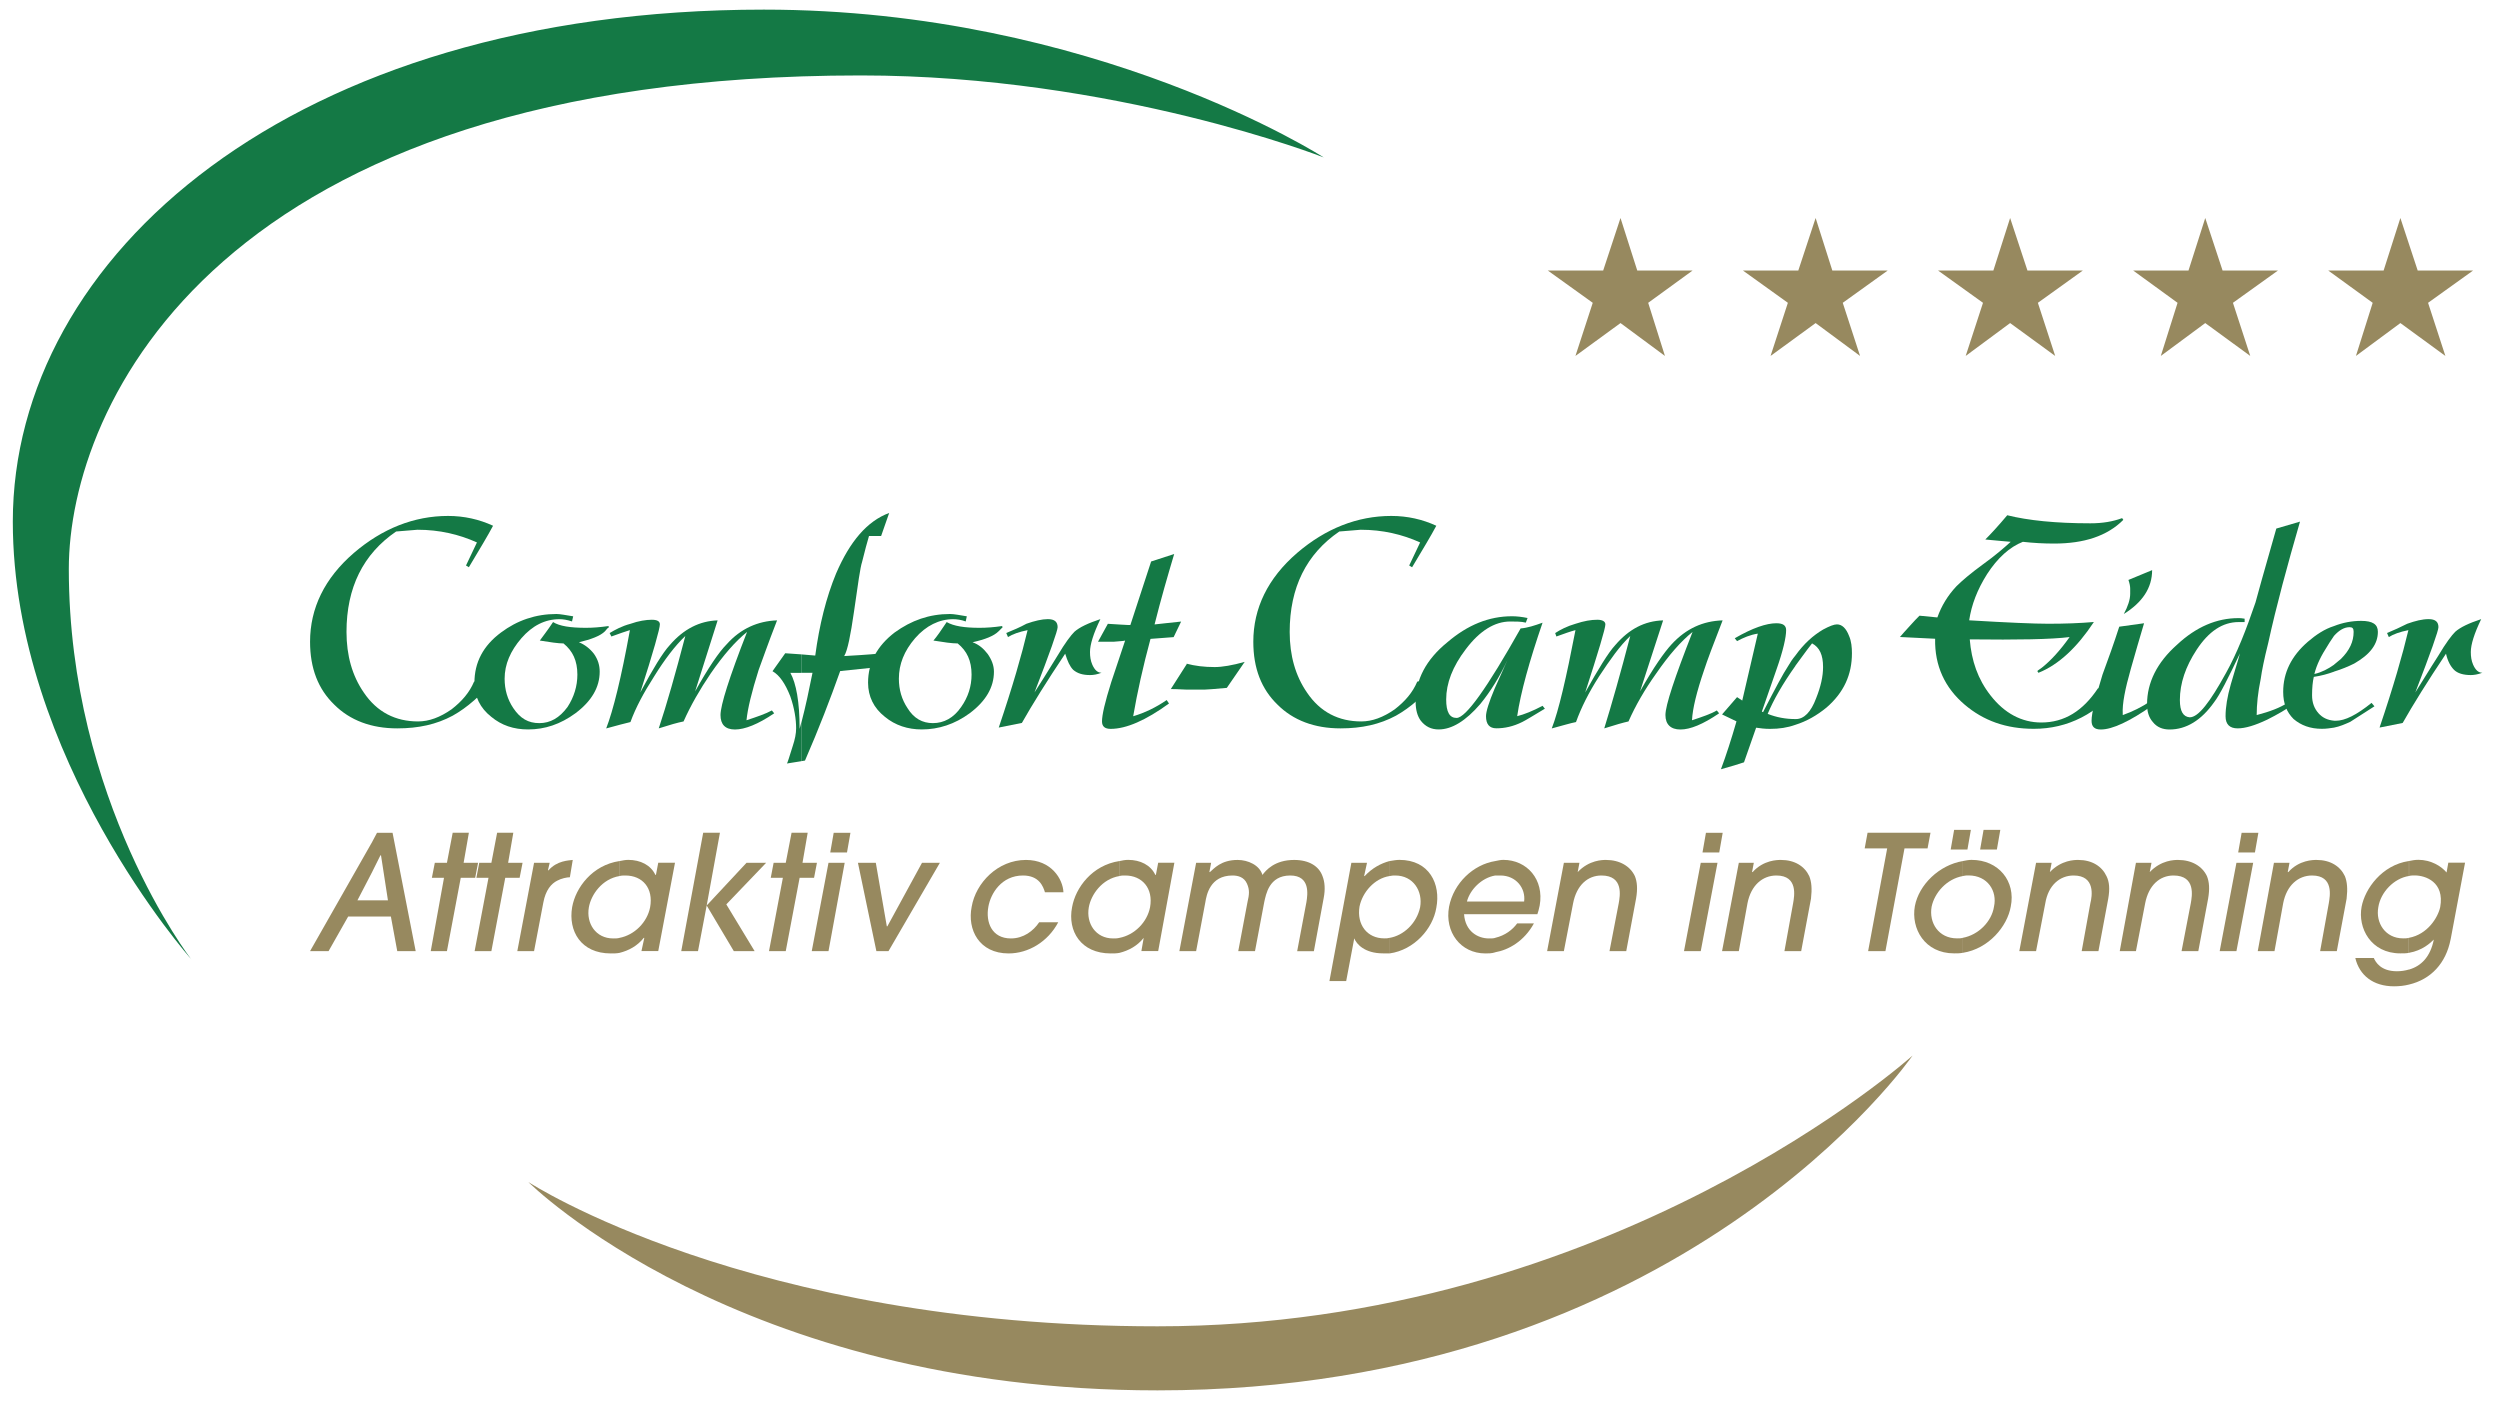 <?xml version="1.0" encoding="UTF-8"?>
<!DOCTYPE svg PUBLIC "-//W3C//DTD SVG 1.1//EN" "http://www.w3.org/Graphics/SVG/1.1/DTD/svg11.dtd">
<!-- Creator: CorelDRAW X5 -->
<svg xmlns="http://www.w3.org/2000/svg" xml:space="preserve" width="400mm" height="225mm" style="shape-rendering:geometricPrecision; text-rendering:geometricPrecision; image-rendering:optimizeQuality; fill-rule:evenodd; clip-rule:evenodd"
viewBox="0 0 40000 22500"
 xmlns:xlink="http://www.w3.org/1999/xlink">
 <defs>
  <style type="text/css">
   <![CDATA[
    .fil0 {fill:#147945;fill-rule:nonzero}
    .fil1 {fill:#97895F;fill-rule:nonzero}
   ]]>
  </style>
 </defs>
 <g id="Ebene_x0020_1">
  <g id="_118153328">
   <path class="fil0" d="M7502 9076c0,0 -46,-28 -46,-28 0,0 175,-369 175,-369 -286,-129 -600,-203 -951,-203 -9,0 -120,9 -342,28 -527,360 -794,896 -794,1607 0,379 92,702 277,970 212,314 508,462 868,462 175,0 351,-65 536,-194 166,-129 286,-268 360,-443 0,0 342,-55 342,-55 -231,277 -453,471 -684,600 -259,139 -545,203 -887,203 -416,0 -757,-129 -1007,-379 -259,-250 -388,-582 -388,-1007 0,-536 231,-1016 702,-1422 453,-388 961,-591 1506,-591 259,0 499,55 720,157 -83,157 -212,370 -388,665z"/>
   <path class="fil0" d="M9155 9944c0,0 0,0 0,0 -83,-28 -148,-37 -203,-37 -231,0 -434,102 -610,305 -175,203 -268,416 -268,647 0,176 46,333 139,471 111,166 240,240 416,240 175,0 323,-83 452,-259 102,-157 157,-332 157,-517 0,-222 -74,-379 -222,-499 -83,0 -212,-19 -379,-46 46,-65 120,-157 212,-296 102,65 277,92 526,92 111,0 222,-9 360,-28 0,0 9,19 9,19 -18,9 -37,28 -65,65 -74,74 -222,129 -416,175 92,37 176,102 240,185 65,92 92,185 92,286 0,249 -129,471 -388,665 -240,176 -489,259 -757,259 -231,0 -425,-65 -591,-203 -176,-139 -268,-323 -268,-545 0,-323 139,-591 425,-803 259,-194 554,-296 887,-296 65,0 148,19 268,37 0,0 -19,83 -19,83z"/>
   <path class="fil0" d="M10078 10082c-65,19 -166,55 -296,102 0,0 -28,-55 -28,-55 92,-55 194,-111 333,-148 129,-46 249,-65 342,-65 92,0 129,28 129,74 0,65 -102,434 -314,1090 203,-379 360,-637 471,-757 222,-259 480,-388 767,-397 0,0 -360,1136 -360,1136 212,-379 379,-628 508,-757 222,-249 499,-369 803,-379 -148,379 -240,647 -295,794 -111,351 -176,619 -194,804 166,-55 305,-102 406,-157 0,0 37,46 37,46 -259,176 -471,259 -628,259 -157,0 -231,-83 -231,-231 0,-157 139,-600 425,-1330 -185,148 -379,370 -582,665 -176,259 -323,517 -434,767 -92,18 -222,55 -397,111 129,-388 268,-877 425,-1478 -166,157 -333,379 -499,647 -166,259 -295,499 -379,730 -83,18 -212,55 -388,102 111,-286 240,-804 379,-1570z"/>
   <path class="fil0" d="M12822 10470c0,0 222,19 222,19 65,-490 176,-933 333,-1312 222,-517 499,-840 850,-970 0,0 -129,369 -129,369 0,0 -194,0 -194,0 -28,92 -65,231 -111,416 -28,83 -65,342 -129,794 -55,379 -102,619 -157,711 139,-9 351,-18 628,-46 0,0 -166,231 -166,231 0,0 -526,55 -526,55 -157,443 -342,924 -563,1432 0,0 -55,9 -55,9 0,0 0,-628 0,-628 65,-249 120,-508 175,-785 0,0 -175,0 -175,0l0 -296zm-259 -18l259 18 0 296c0,0 -176,0 -176,0 92,166 148,462 148,896 9,-37 19,-74 28,-111 0,0 0,628 0,628 0,0 -231,37 -231,37 9,-9 37,-102 92,-277 37,-111 55,-203 55,-286 0,-148 -28,-323 -92,-508 -83,-212 -175,-342 -286,-406 0,0 203,-286 203,-286z"/>
   <path class="fil0" d="M15454 9944c0,0 0,0 0,0 -74,-28 -148,-37 -203,-37 -222,0 -434,102 -610,305 -175,203 -259,416 -259,647 0,176 46,333 138,471 102,166 240,240 406,240 176,0 333,-83 453,-259 111,-157 166,-332 166,-517 0,-222 -74,-379 -222,-499 -92,0 -222,-19 -388,-46 55,-65 120,-157 212,-296 111,65 286,92 526,92 111,0 231,-9 360,-28 0,0 9,19 9,19 -9,9 -28,28 -65,65 -74,74 -212,129 -416,175 102,37 176,102 240,185 65,92 102,185 102,286 0,249 -129,471 -388,665 -240,176 -499,259 -767,259 -222,0 -425,-65 -591,-203 -176,-139 -268,-323 -268,-545 0,-323 148,-591 425,-803 268,-194 554,-296 887,-296 65,0 157,19 268,37 0,0 -18,83 -18,83z"/>
   <path class="fil0" d="M16442 10082c-139,28 -240,65 -314,111 0,0 -28,-65 -28,-65 111,-46 222,-92 323,-148 129,-46 249,-74 342,-74 111,0 157,46 157,129 0,55 -120,397 -370,1044 83,-129 212,-332 370,-591 120,-203 212,-323 268,-379 83,-74 222,-139 416,-203 -111,231 -166,406 -166,526 0,74 9,139 37,203 37,83 83,129 148,129 -74,28 -129,37 -185,37 -120,0 -203,-28 -268,-83 -55,-55 -92,-139 -129,-259 -296,443 -526,813 -693,1108 0,0 -370,74 -370,74 222,-656 370,-1173 462,-1561z"/>
   <path class="fil0" d="M17726 9981c175,9 277,19 323,19 0,0 37,0 37,0l332 -1016c0,0 369,-120 369,-120 -102,342 -212,720 -314,1127 92,-9 240,-28 425,-46 0,0 -120,249 -120,249 0,0 -370,28 -370,28 -120,443 -212,859 -277,1238 185,-55 360,-139 536,-259 0,0 37,55 37,55 -369,268 -683,406 -933,406 -92,0 -139,-37 -139,-120 0,-102 46,-305 148,-628 74,-222 148,-443 222,-665 -28,9 -92,9 -185,19 -83,0 -148,0 -194,0 0,0 -55,0 -55,0 0,0 157,-286 157,-286z"/>
   <path class="fil0" d="M18991 10618c0,0 -9,0 -9,0 139,37 286,55 453,55 120,0 286,-28 480,-83 0,0 -286,416 -286,416 -203,18 -323,28 -360,28 0,0 -277,0 -277,0 -55,0 -139,-9 -259,-9 0,0 259,-406 259,-406z"/>
   <path class="fil0" d="M22593 9076c0,0 -46,-28 -46,-28 0,0 175,-369 175,-369 -286,-129 -600,-203 -951,-203 -9,0 -120,9 -342,28 -527,360 -794,896 -794,1607 0,379 92,702 277,970 212,314 508,462 868,462 175,0 351,-65 536,-194 166,-129 286,-268 360,-443 0,0 342,-55 342,-55 -231,277 -452,471 -683,600 -259,139 -545,203 -887,203 -416,0 -757,-129 -1007,-379 -259,-250 -388,-582 -388,-1007 0,-536 231,-1016 702,-1422 453,-388 961,-591 1506,-591 259,0 499,55 720,157 -83,157 -212,370 -388,665z"/>
   <path class="fil0" d="M24413 9962c-74,-18 -157,-18 -249,-18 -249,0 -489,148 -711,443 -212,277 -314,545 -314,804 0,203 55,296 166,296 148,0 489,-480 1025,-1432 111,-9 222,-46 351,-92 -212,619 -351,1118 -406,1496 111,-28 249,-83 406,-166 0,0 37,46 37,46 -185,111 -305,185 -360,212 -148,74 -286,102 -416,102 -111,0 -166,-65 -166,-194 0,-74 46,-222 139,-443 65,-148 139,-305 203,-453 -120,259 -268,499 -434,702 -231,268 -453,406 -665,406 -120,0 -212,-46 -286,-139 -55,-74 -83,-175 -83,-305 0,-351 166,-674 508,-951 323,-277 665,-416 1034,-416 74,0 157,9 249,28 0,0 -28,74 -28,74z"/>
   <path class="fil0" d="M25207 10082c-74,19 -176,55 -305,102 0,0 -19,-55 -19,-55 83,-55 194,-111 323,-148 139,-46 249,-65 351,-65 83,0 129,28 129,74 0,65 -111,434 -323,1090 212,-379 369,-637 480,-757 222,-259 471,-388 767,-397 0,0 -369,1136 -369,1136 212,-379 388,-628 508,-757 231,-249 499,-369 813,-379 -148,379 -249,647 -296,794 -120,351 -185,619 -194,804 166,-55 305,-102 397,-157 0,0 37,46 37,46 -259,176 -462,259 -619,259 -157,0 -240,-83 -240,-231 0,-157 148,-600 434,-1330 -185,148 -379,370 -582,665 -185,259 -333,517 -443,767 -83,18 -212,55 -388,111 120,-388 259,-877 416,-1478 -166,157 -323,379 -499,647 -166,259 -286,499 -369,730 -92,18 -212,55 -388,102 111,-286 231,-804 379,-1570z"/>
   <path class="fil0" d="M28726 10489c139,-194 286,-323 443,-416 102,-55 175,-83 222,-83 83,0 148,65 194,185 37,83 46,185 46,277 0,342 -129,628 -406,868 -157,129 -323,222 -499,277 0,0 0,-92 0,-92 0,0 9,0 9,0 129,0 240,-111 323,-333 74,-185 111,-351 111,-499 0,-194 -55,-314 -176,-379 -102,129 -185,249 -268,360 0,0 0,-166 0,-166zm-942 1053c0,0 -231,-111 -231,-111l240 -277c0,0 83,55 83,55 55,-240 139,-600 249,-1071 -120,18 -231,65 -332,120 0,0 -37,-46 -37,-46 286,-166 508,-240 665,-240 111,0 157,37 157,111 0,111 -46,323 -157,637 -74,222 -157,443 -231,665 0,0 19,9 19,9 194,-379 323,-619 397,-730 37,-65 74,-120 120,-175 0,0 0,166 0,166 -203,286 -351,545 -443,767 139,55 286,83 443,83 0,0 0,92 0,92 -129,46 -259,65 -406,65 -83,0 -157,-9 -222,-19 0,0 -194,554 -194,554 -83,28 -203,65 -369,111 83,-222 166,-480 249,-767z"/>
   <path class="fil0" d="M30712 9851c0,0 286,28 286,28 65,-185 166,-351 305,-499 83,-83 222,-203 425,-351 194,-139 342,-268 443,-360 -92,-9 -222,-18 -406,-37 83,-83 203,-212 351,-388 333,83 776,129 1330,129 194,0 360,-28 508,-83 0,0 19,28 19,28 -259,259 -628,379 -1108,379 -166,0 -332,-9 -499,-28 -212,83 -406,259 -573,517 -157,249 -249,490 -286,739 619,37 1044,55 1265,55 268,0 508,-9 730,-28 -268,406 -563,683 -887,813 0,0 -18,-28 -18,-28 0,0 18,-19 74,-55 139,-111 286,-268 443,-489 -295,37 -831,46 -1598,37 28,342 129,637 332,896 222,286 499,434 813,434 369,0 665,-185 905,-545 129,-18 259,-46 379,-74 -388,480 -859,720 -1404,720 -443,0 -804,-129 -1108,-388 -314,-268 -480,-619 -471,-1053 0,0 -563,-28 -563,-28 28,-37 83,-92 157,-176 65,-74 120,-129 157,-166z"/>
   <path class="fil0" d="M34305 9972c-74,240 -139,480 -212,730 -92,323 -139,563 -129,720 0,0 0,19 0,19 157,-55 305,-129 443,-222 0,0 37,65 37,65 -369,259 -647,388 -831,388 -102,0 -148,-46 -148,-139 0,-129 65,-379 175,-739 92,-249 185,-508 268,-767 0,0 397,-55 397,-55 0,0 0,0 0,0zm-222 -471c0,0 0,-83 0,-83 0,-37 -9,-83 -28,-139 0,0 379,-157 379,-157 0,286 -157,517 -453,702 65,-120 102,-231 102,-323z"/>
   <path class="fil0" d="M35912 9953c0,0 -9,0 -9,0 -19,0 -46,0 -83,0 -259,0 -480,148 -674,443 -176,268 -268,536 -268,804 0,185 55,268 157,277 139,0 323,-240 582,-711 175,-314 323,-693 471,-1127 19,-74 129,-471 333,-1182 0,0 379,-111 379,-111 -203,702 -379,1348 -508,1940 -65,259 -102,443 -120,573 -46,222 -65,416 -65,582 212,-55 379,-120 490,-194 19,-9 37,-18 65,-37 0,0 46,46 46,46 -120,92 -268,175 -434,259 -194,92 -351,139 -471,139 -129,0 -194,-65 -194,-194 0,-148 28,-314 83,-508 46,-166 102,-332 148,-499 -194,406 -323,665 -416,785 -203,286 -443,434 -711,434 -111,0 -203,-37 -268,-120 -65,-74 -92,-166 -92,-286 0,-342 157,-665 480,-951 305,-286 637,-425 979,-425 28,0 55,0 102,9 0,0 0,55 0,55z"/>
   <path class="fil0" d="M37344 11532c9,0 19,0 28,0 148,0 332,-92 573,-286 0,0 46,55 46,55 -129,83 -259,166 -388,249 -83,37 -166,74 -259,92 0,0 0,-111 0,-111 0,0 0,0 0,0zm0 -1515c139,-55 286,-83 434,-83 185,0 268,55 268,175 0,194 -120,360 -379,508 -92,46 -203,92 -323,129 0,0 0,-111 0,-111 37,-28 74,-65 111,-92 139,-139 203,-277 203,-434 0,-55 -18,-74 -65,-74 -83,0 -166,46 -249,139 0,0 0,-157 0,-157zm-351 1108c0,120 37,212 102,286 65,74 148,111 249,120 0,0 0,111 0,111 -65,9 -120,19 -194,19 -185,0 -333,-55 -453,-157 -111,-111 -166,-249 -166,-434 0,-305 129,-573 397,-804 129,-111 268,-203 416,-249 0,0 0,157 0,157 -28,46 -65,92 -102,157 -102,157 -176,305 -212,453 120,-28 222,-83 314,-148 0,0 0,111 0,111 -102,37 -203,65 -323,83 -18,74 -28,175 -28,295z"/>
   <path class="fil0" d="M38535 10082c-139,28 -240,65 -314,111 0,0 -28,-65 -28,-65 111,-46 212,-92 323,-148 129,-46 240,-74 342,-74 111,0 157,46 157,129 0,55 -120,397 -370,1044 83,-129 203,-332 370,-591 120,-203 212,-323 268,-379 83,-74 222,-139 416,-203 -111,231 -166,406 -166,526 0,74 9,139 37,203 37,83 83,129 148,129 -74,28 -139,37 -185,37 -120,0 -212,-28 -268,-83 -55,-55 -102,-139 -129,-259 -296,443 -526,813 -693,1108 0,0 -370,74 -370,74 222,-656 370,-1173 462,-1561z"/>
   <path class="fil1" d="M6356 15218l-102 -554 -296 0 0 -259 249 0 -111 -720 -9 0 -129 259 0 -480 74 -139 249 0 370 1893 -296 0zm-397 -554l-388 0 -314 554 -296 0 998 -1755 0 480 -240 462 240 0 0 259z"/>
   <polygon class="fil1" points="7151,15218 6892,15218 7104,14045 6910,14045 6957,13805 7151,13805 7243,13324 7502,13324 7418,13805 7649,13805 7603,14045 7372,14045 "/>
   <polygon class="fil1" points="7862,15218 7594,15218 7816,14045 7622,14045 7668,13805 7862,13805 7954,13324 8213,13324 8130,13805 8361,13805 8314,14045 8084,14045 "/>
   <path class="fil1" d="M8277 15218l268 -1413 250 0 -28 120c0,0 9,0 9,0 139,-157 323,-157 388,-166 0,0 -46,277 -46,277 -46,0 -139,19 -203,55 -92,46 -185,148 -222,351 0,0 -148,776 -148,776l-268 0z"/>
   <path class="fil1" d="M10263 15218l46 -212c0,0 -9,0 -9,0 -102,129 -240,203 -388,240 0,0 0,-240 0,-240 240,-46 443,-249 490,-490 55,-305 -120,-508 -397,-508 -28,0 -65,0 -92,9 0,0 0,-240 0,-240 46,-9 92,-19 139,-19 194,0 360,83 434,240 0,0 9,0 9,0l37 -194 268 0 -268 1413 -268 0zm-351 28c-46,9 -92,9 -139,9 -480,0 -683,-360 -619,-739 55,-314 323,-674 757,-739 0,0 0,240 0,240 -277,46 -453,296 -489,499 -46,259 111,499 388,499 37,0 74,0 102,-9 0,0 0,240 0,240z"/>
   <polygon class="fil1" points="12258,13805 11621,14470 12074,15218 11741,15218 11307,14488 11307,14488 11168,15218 10900,15218 11251,13324 11519,13324 11307,14488 11307,14488 11944,13805 "/>
   <polygon class="fil1" points="12572,15218 12304,15218 12526,14045 12332,14045 12378,13805 12572,13805 12665,13324 12923,13324 12840,13805 13071,13805 13025,14045 12794,14045 "/>
   <path class="fil1" d="M13256 15218l-268 0 268 -1413 259 0 -259 1413 0 0zm296 -1579l-268 0 55 -314 268 0 -55 314z"/>
   <polygon class="fil1" points="14216,15218 14022,15218 13727,13805 14013,13805 14189,14821 14198,14821 14752,13805 15038,13805 "/>
   <path class="fil1" d="M16719 14276c-28,-92 -92,-268 -351,-268 -342,0 -517,286 -554,499 -46,249 55,508 360,508 203,0 360,-120 453,-259 0,0 305,0 305,0 -166,314 -480,499 -794,499 -471,0 -665,-379 -591,-748 65,-379 416,-748 868,-748 406,0 591,305 600,517 0,0 -296,0 -296,0z"/>
   <path class="fil1" d="M18262 15218l37 -212c0,0 0,0 0,0 -102,129 -240,203 -388,240 0,0 0,-240 0,-240 240,-46 443,-249 490,-490 55,-305 -129,-508 -397,-508 -37,0 -65,0 -92,9 0,0 0,-240 0,-240 46,-9 83,-19 139,-19 194,0 360,83 434,240 0,0 9,0 9,0l37 -194 259 0 -259 1413 -268 0zm-351 28c-46,9 -92,9 -139,9 -480,0 -693,-360 -619,-739 55,-314 323,-674 757,-739 0,0 0,240 0,240 -277,46 -453,296 -489,499 -46,259 111,499 388,499 37,0 65,0 102,-9 0,0 0,240 0,240z"/>
   <path class="fil1" d="M20755 15218c0,0 148,-785 148,-785 19,-120 65,-425 -259,-425 -342,0 -388,305 -416,425 0,0 -148,785 -148,785l-268 0c0,0 148,-785 148,-785 28,-120 37,-194 -9,-296 -46,-102 -139,-129 -231,-129 -360,0 -416,314 -434,425 0,0 -148,785 -148,785l-268 0 268 -1413 240 0 -28 148c0,0 9,0 9,0 65,-55 176,-194 443,-194 166,0 351,83 397,240 55,-74 194,-240 508,-240 240,0 397,102 453,259 37,92 46,212 19,351 0,0 -157,850 -157,850l-268 0z"/>
   <path class="fil1" d="M22233 13777c55,-9 111,-19 157,-19 480,0 665,388 591,767 -55,333 -351,674 -748,730 0,0 0,-249 0,-249 222,-37 434,-231 489,-490 46,-259 -111,-508 -397,-508 -28,0 -55,0 -92,9 0,0 0,-240 0,-240zm-610 28l249 0 -46 212c0,0 9,0 9,0 120,-129 259,-203 397,-240 0,0 0,240 0,240 -240,37 -434,259 -480,489 -46,286 120,508 397,508 28,0 55,0 83,-9 0,0 0,249 0,249 -28,0 -65,0 -102,0 -296,0 -425,-148 -462,-240 0,0 0,0 0,0l-129 683 -268 0 351 -1893z"/>
   <path class="fil1" d="M23924 15005c157,-37 277,-129 351,-231 0,0 268,0 268,0 -157,286 -406,425 -619,462 0,0 0,-231 0,-231 0,0 0,0 0,0zm0 -1228c46,-9 83,-19 129,-19 379,0 656,314 582,730 -9,46 -28,120 -37,139 0,0 -674,0 -674,0l0 -203c0,0 462,0 462,0 28,-212 -129,-416 -379,-416 -28,0 -55,0 -83,0 0,0 0,-231 0,-231zm-499 850c19,277 222,388 397,388 37,0 74,0 102,-9 0,0 0,231 0,231 -55,18 -111,18 -157,18 -397,0 -656,-342 -582,-748 74,-379 388,-674 739,-730 0,0 0,231 0,231 -222,37 -406,231 -453,416 0,0 453,0 453,0l0 203c0,0 -499,0 -499,0z"/>
   <path class="fil1" d="M25752 15218c0,0 148,-767 148,-767 19,-111 83,-443 -277,-443 -222,0 -397,157 -453,443 0,0 -148,767 -148,767l-268 0 268 -1413 249 0 -28 148c0,0 0,0 0,0 185,-194 397,-194 453,-194 222,0 388,102 462,259 37,92 46,203 19,360 0,0 -157,840 -157,840l-268 0z"/>
   <path class="fil1" d="M27212 15218l-268 0 268 -1413 268 0 -268 1413 0 0zm296 -1579l-268 0 55 -314 268 0 -55 314z"/>
   <path class="fil1" d="M28551 15218c0,0 139,-767 139,-767 19,-111 83,-443 -268,-443 -222,0 -406,157 -462,443 0,0 -139,767 -139,767l-268 0 268 -1413 240 0 -28 148c0,0 9,0 9,0 176,-194 397,-194 453,-194 222,0 379,102 453,259 37,92 46,203 28,360 0,0 -157,840 -157,840l-268 0z"/>
   <polygon class="fil1" points="29890,15218 30195,13574 29835,13574 29881,13324 30888,13324 30841,13574 30472,13574 30167,15218 "/>
   <path class="fil1" d="M31405 13777c46,-9 92,-19 139,-19 434,0 711,342 628,748 -55,314 -351,674 -767,739 0,0 0,-240 0,-240 249,-46 462,-259 499,-499 55,-249 -102,-499 -406,-499 -28,0 -55,0 -92,9 0,0 0,-240 0,-240 0,0 0,0 0,0zm0 -185l0 -314 129 0 -55 314 -74 0 0 0zm600 -314l-55 314 -268 0 55 -314 268 0zm-739 1976c-471,0 -693,-397 -628,-757 65,-342 388,-656 767,-720 0,0 0,240 0,240 -259,46 -452,268 -499,489 -46,259 111,508 406,508 37,0 65,0 92,-9 0,0 0,240 0,240 -46,9 -92,9 -139,9 0,0 0,0 0,0zm139 -1976l0 314 -194 0 55 -314 139 0z"/>
   <path class="fil1" d="M33307 15218c0,0 139,-767 139,-767 28,-111 83,-443 -268,-443 -222,0 -406,157 -453,443 0,0 -148,767 -148,767l-268 0 268 -1413 249 0 -28 148c0,0 0,0 0,0 185,-194 397,-194 453,-194 222,0 379,102 453,259 46,92 55,203 28,360 0,0 -157,840 -157,840l-268 0z"/>
   <path class="fil1" d="M34905 15218c0,0 148,-767 148,-767 19,-111 83,-443 -277,-443 -222,0 -397,157 -453,443 0,0 -148,767 -148,767l-259 0 259 -1413 249 0 -28 148c0,0 0,0 0,0 185,-194 397,-194 453,-194 222,0 388,102 462,259 37,92 46,203 19,360 0,0 -157,840 -157,840l-268 0z"/>
   <path class="fil1" d="M35783 15218l-268 0 268 -1413 268 0 -268 1413 0 0zm296 -1579l-268 0 55 -314 268 0 -55 314z"/>
   <path class="fil1" d="M37122 15218c0,0 139,-767 139,-767 18,-111 83,-443 -268,-443 -222,0 -406,157 -462,443 0,0 -139,767 -139,767l-268 0 259 -1413 249 0 -28 148c0,0 9,0 9,0 175,-194 397,-194 452,-194 222,0 379,102 453,259 37,92 46,203 28,360 0,0 -157,840 -157,840l-268 0z"/>
   <path class="fil1" d="M39209 15033c-74,379 -314,637 -665,720 0,0 0,-240 0,-240 194,-55 342,-203 397,-480 0,0 0,0 0,0 -55,55 -185,176 -397,212 0,0 0,-240 0,-240 296,-55 462,-323 499,-490 74,-406 -240,-508 -406,-508 -28,0 -65,0 -92,9 0,0 0,-240 0,-240 46,-9 92,-19 148,-19 203,0 369,102 452,203 0,0 28,-157 28,-157l268 0c0,0 -231,1228 -231,1228zm-665 720c-74,19 -157,28 -240,28 -333,0 -554,-176 -619,-453 0,0 296,0 296,0 28,65 111,212 369,212 65,0 129,-9 194,-28 0,0 0,240 0,240 0,0 0,0 0,0zm0 -508c-37,9 -92,9 -139,9 -471,0 -684,-406 -619,-748 55,-286 323,-665 757,-730 0,0 0,240 0,240 -240,37 -453,259 -490,499 -46,249 111,499 397,499 28,0 65,0 92,-9 0,0 0,240 0,240z"/>
   <polygon class="fil1" points="27082,4328 26371,4845 26639,5695 25928,5169 25207,5695 25484,4845 24764,4328 25651,4328 25928,3488 26196,4328 "/>
   <polygon class="fil1" points="30204,4328 29484,4845 29761,5695 29050,5169 28329,5695 28606,4845 27886,4328 28773,4328 29050,3488 29317,4328 "/>
   <polygon class="fil1" points="33326,4328 32606,4845 32883,5695 32162,5169 31451,5695 31728,4845 31008,4328 31894,4328 32162,3488 32439,4328 "/>
   <polygon class="fil1" points="36448,4328 35727,4845 36004,5695 35284,5169 34573,5695 34841,4845 34130,4328 35016,4328 35284,3488 35561,4328 "/>
   <polygon class="fil1" points="39570,4328 38849,4845 39126,5695 38406,5169 37695,5695 37963,4845 37251,4328 38138,4328 38406,3488 38683,4328 "/>
   <path class="fil0" d="M3059 15347c0,0 -2854,-3214 -2854,-7001 0,-4230 4452,-8192 12016,-8192 5292,0 8959,2365 8959,2365 0,0 -3334,-1312 -7407,-1312 -10298,0 -12672,5292 -12672,7897 0,3713 1958,6244 1958,6244z"/>
   <path class="fil1" d="M30601 16889c0,0 -3685,5357 -12081,5357 -6733,0 -10067,-3334 -10067,-3334 0,0 3528,2309 10067,2309 7269,0 12081,-4332 12081,-4332z"/>
  </g>
 </g>
</svg>
